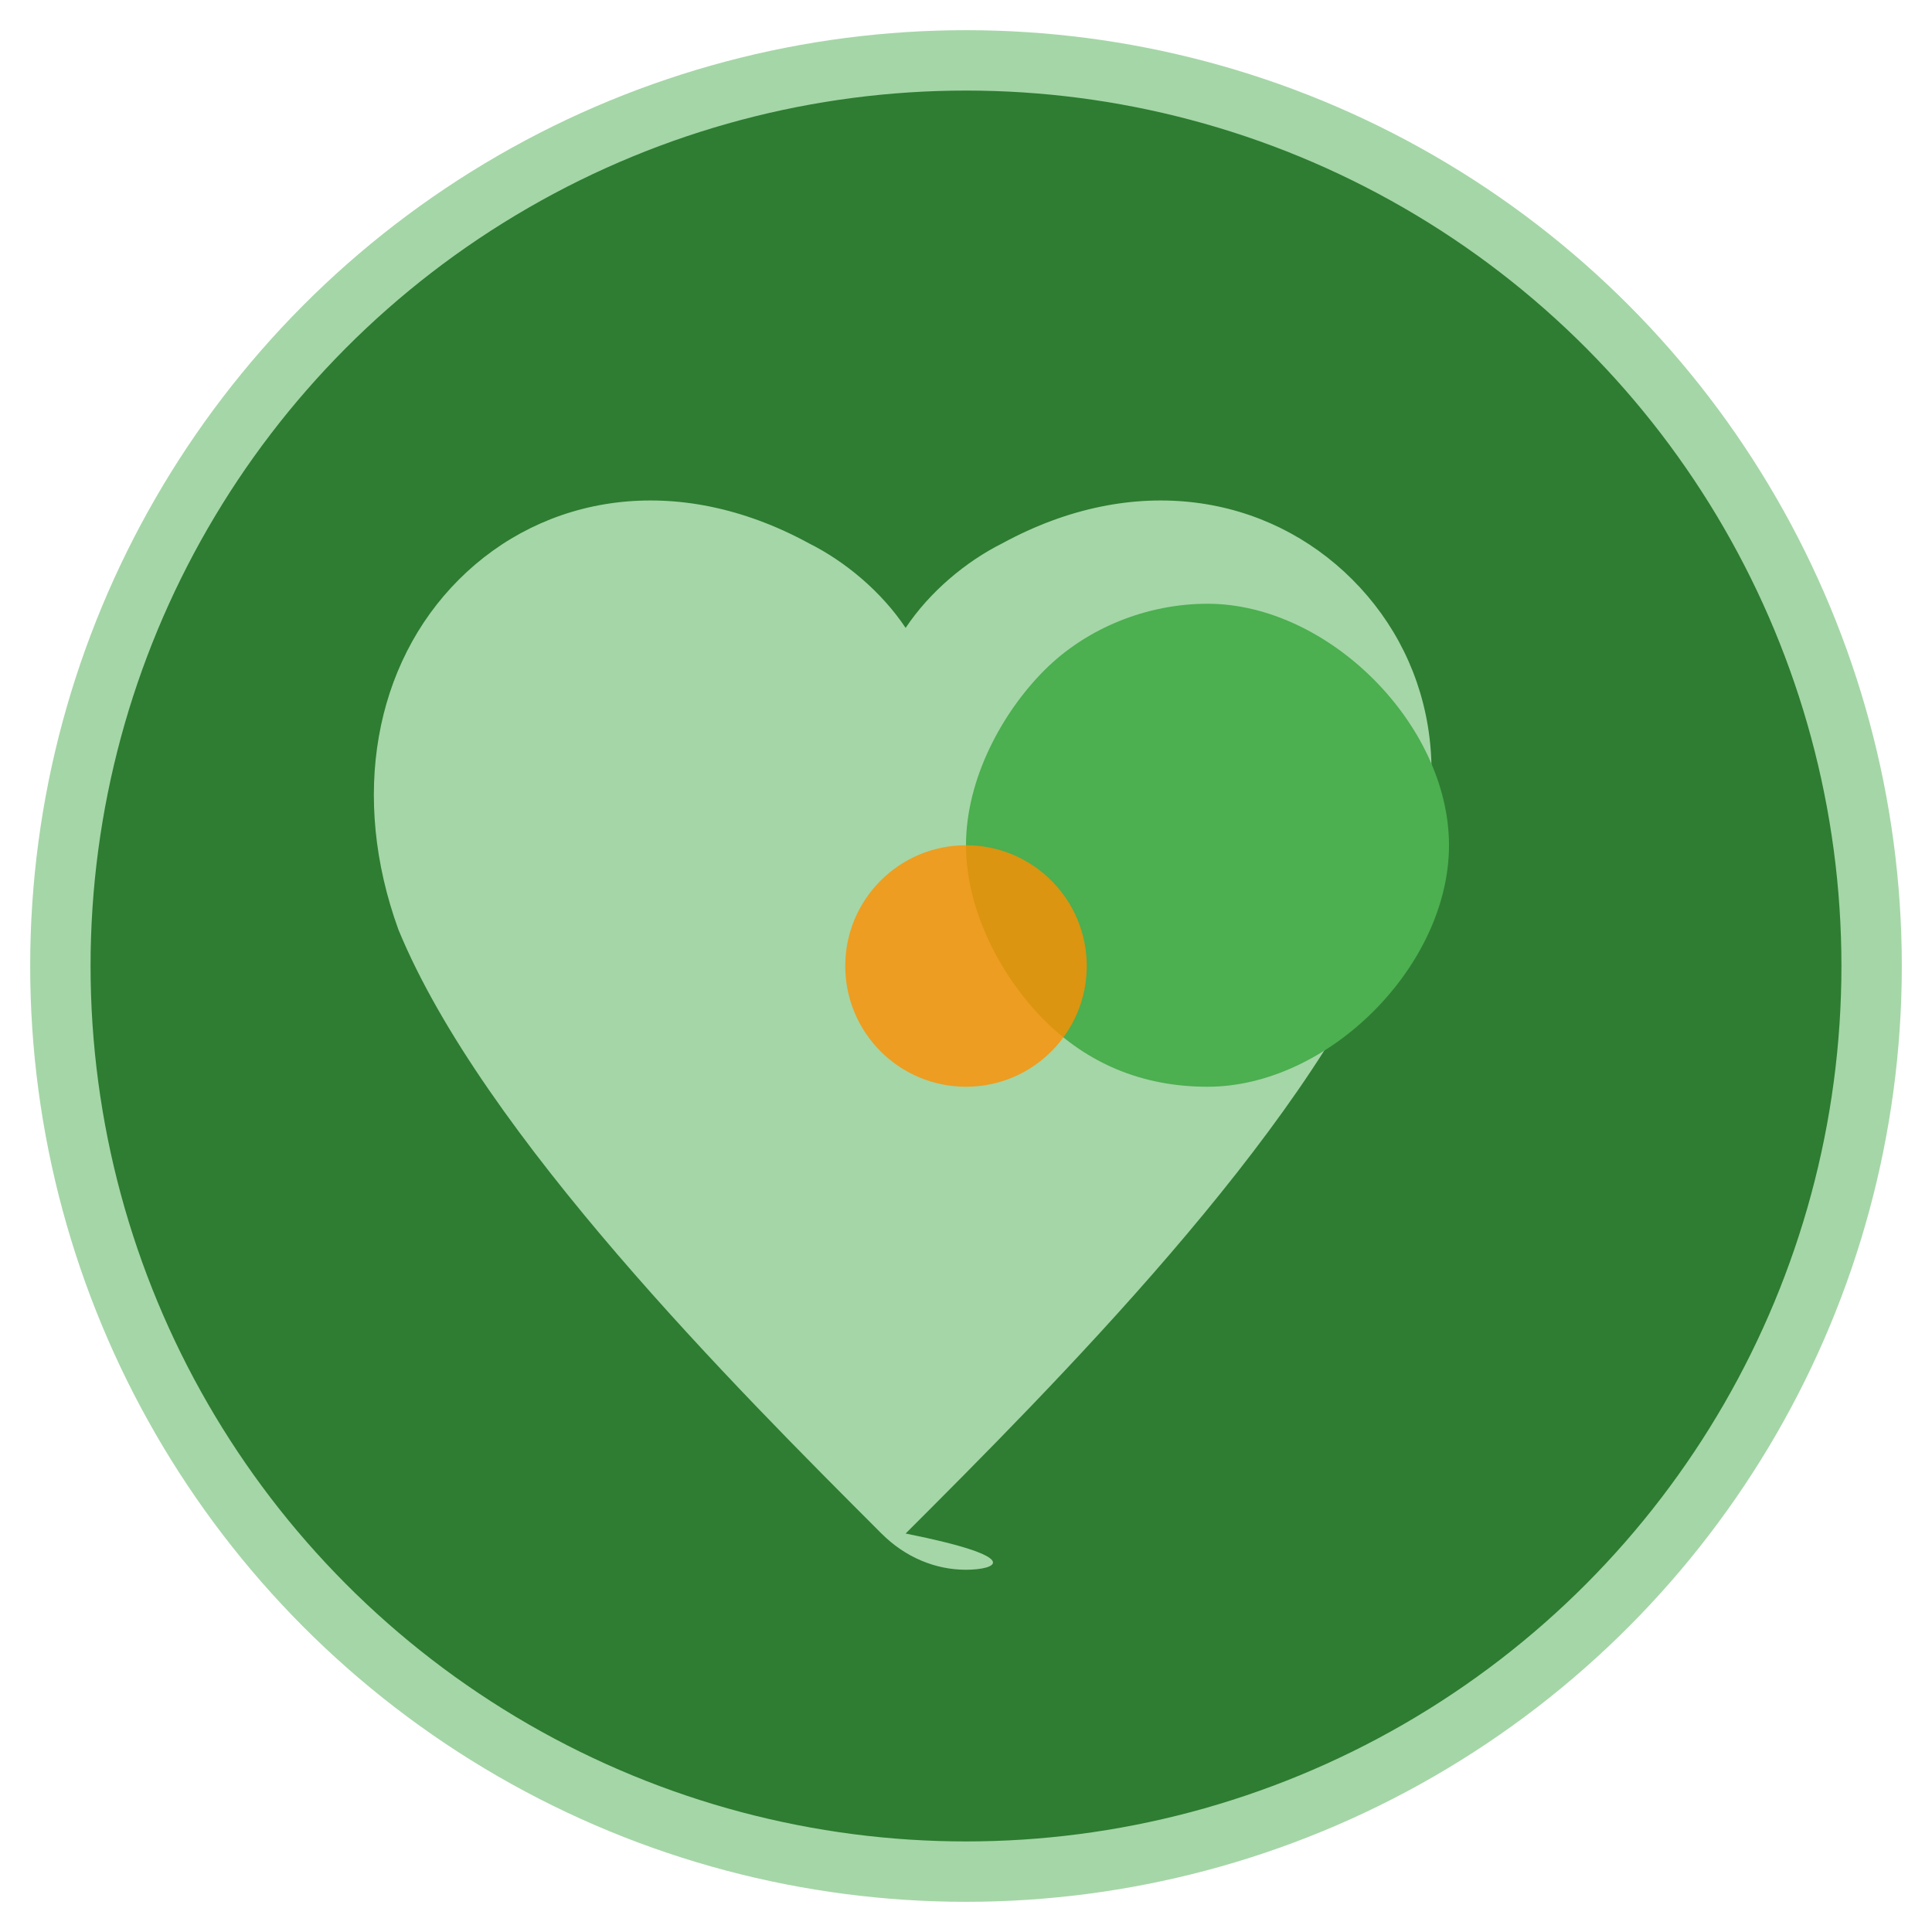 <svg xmlns="http://www.w3.org/2000/svg" viewBox="0 0 32 32" width="32" height="32">
  <!-- Background circle -->
  <circle cx="16" cy="16" r="15" fill="#2E7D32" stroke="#A5D6A7" stroke-width="1"/>
  
  <!-- Heart shape (health & care) -->
  <path d="M16 26c-0.5 0-1-0.2-1.4-0.6-2.4-2.4-6.6-6.6-8-10C5.8 13.2 6.2 11 7.6 9.6c1.4-1.4 3.6-1.8 5.8-0.6 0.6 0.3 1.2 0.8 1.6 1.4 0.4-0.6 1-1.1 1.6-1.4 2.2-1.2 4.4-0.8 5.8 0.6 1.4 1.4 1.8 3.6 0.6 5.8-1.4 3.4-5.6 7.6-8 10C17 25.8 16.5 26 16 26z" fill="#A5D6A7"/>
  
  <!-- Leaf element (natural health) -->
  <path d="M20 10c2 0 4 2 4 4s-2 4-4 4c-1.1 0-2-0.4-2.7-1.1C16.6 16.2 16 15.1 16 14s0.6-2.2 1.3-2.9C18 10.4 19 10 20 10z" fill="#4CAF50"/>
  
  <!-- Small accent dot (balance point) -->
  <circle cx="16" cy="16" r="2" fill="#FF8F00" opacity="0.8"/>
</svg>